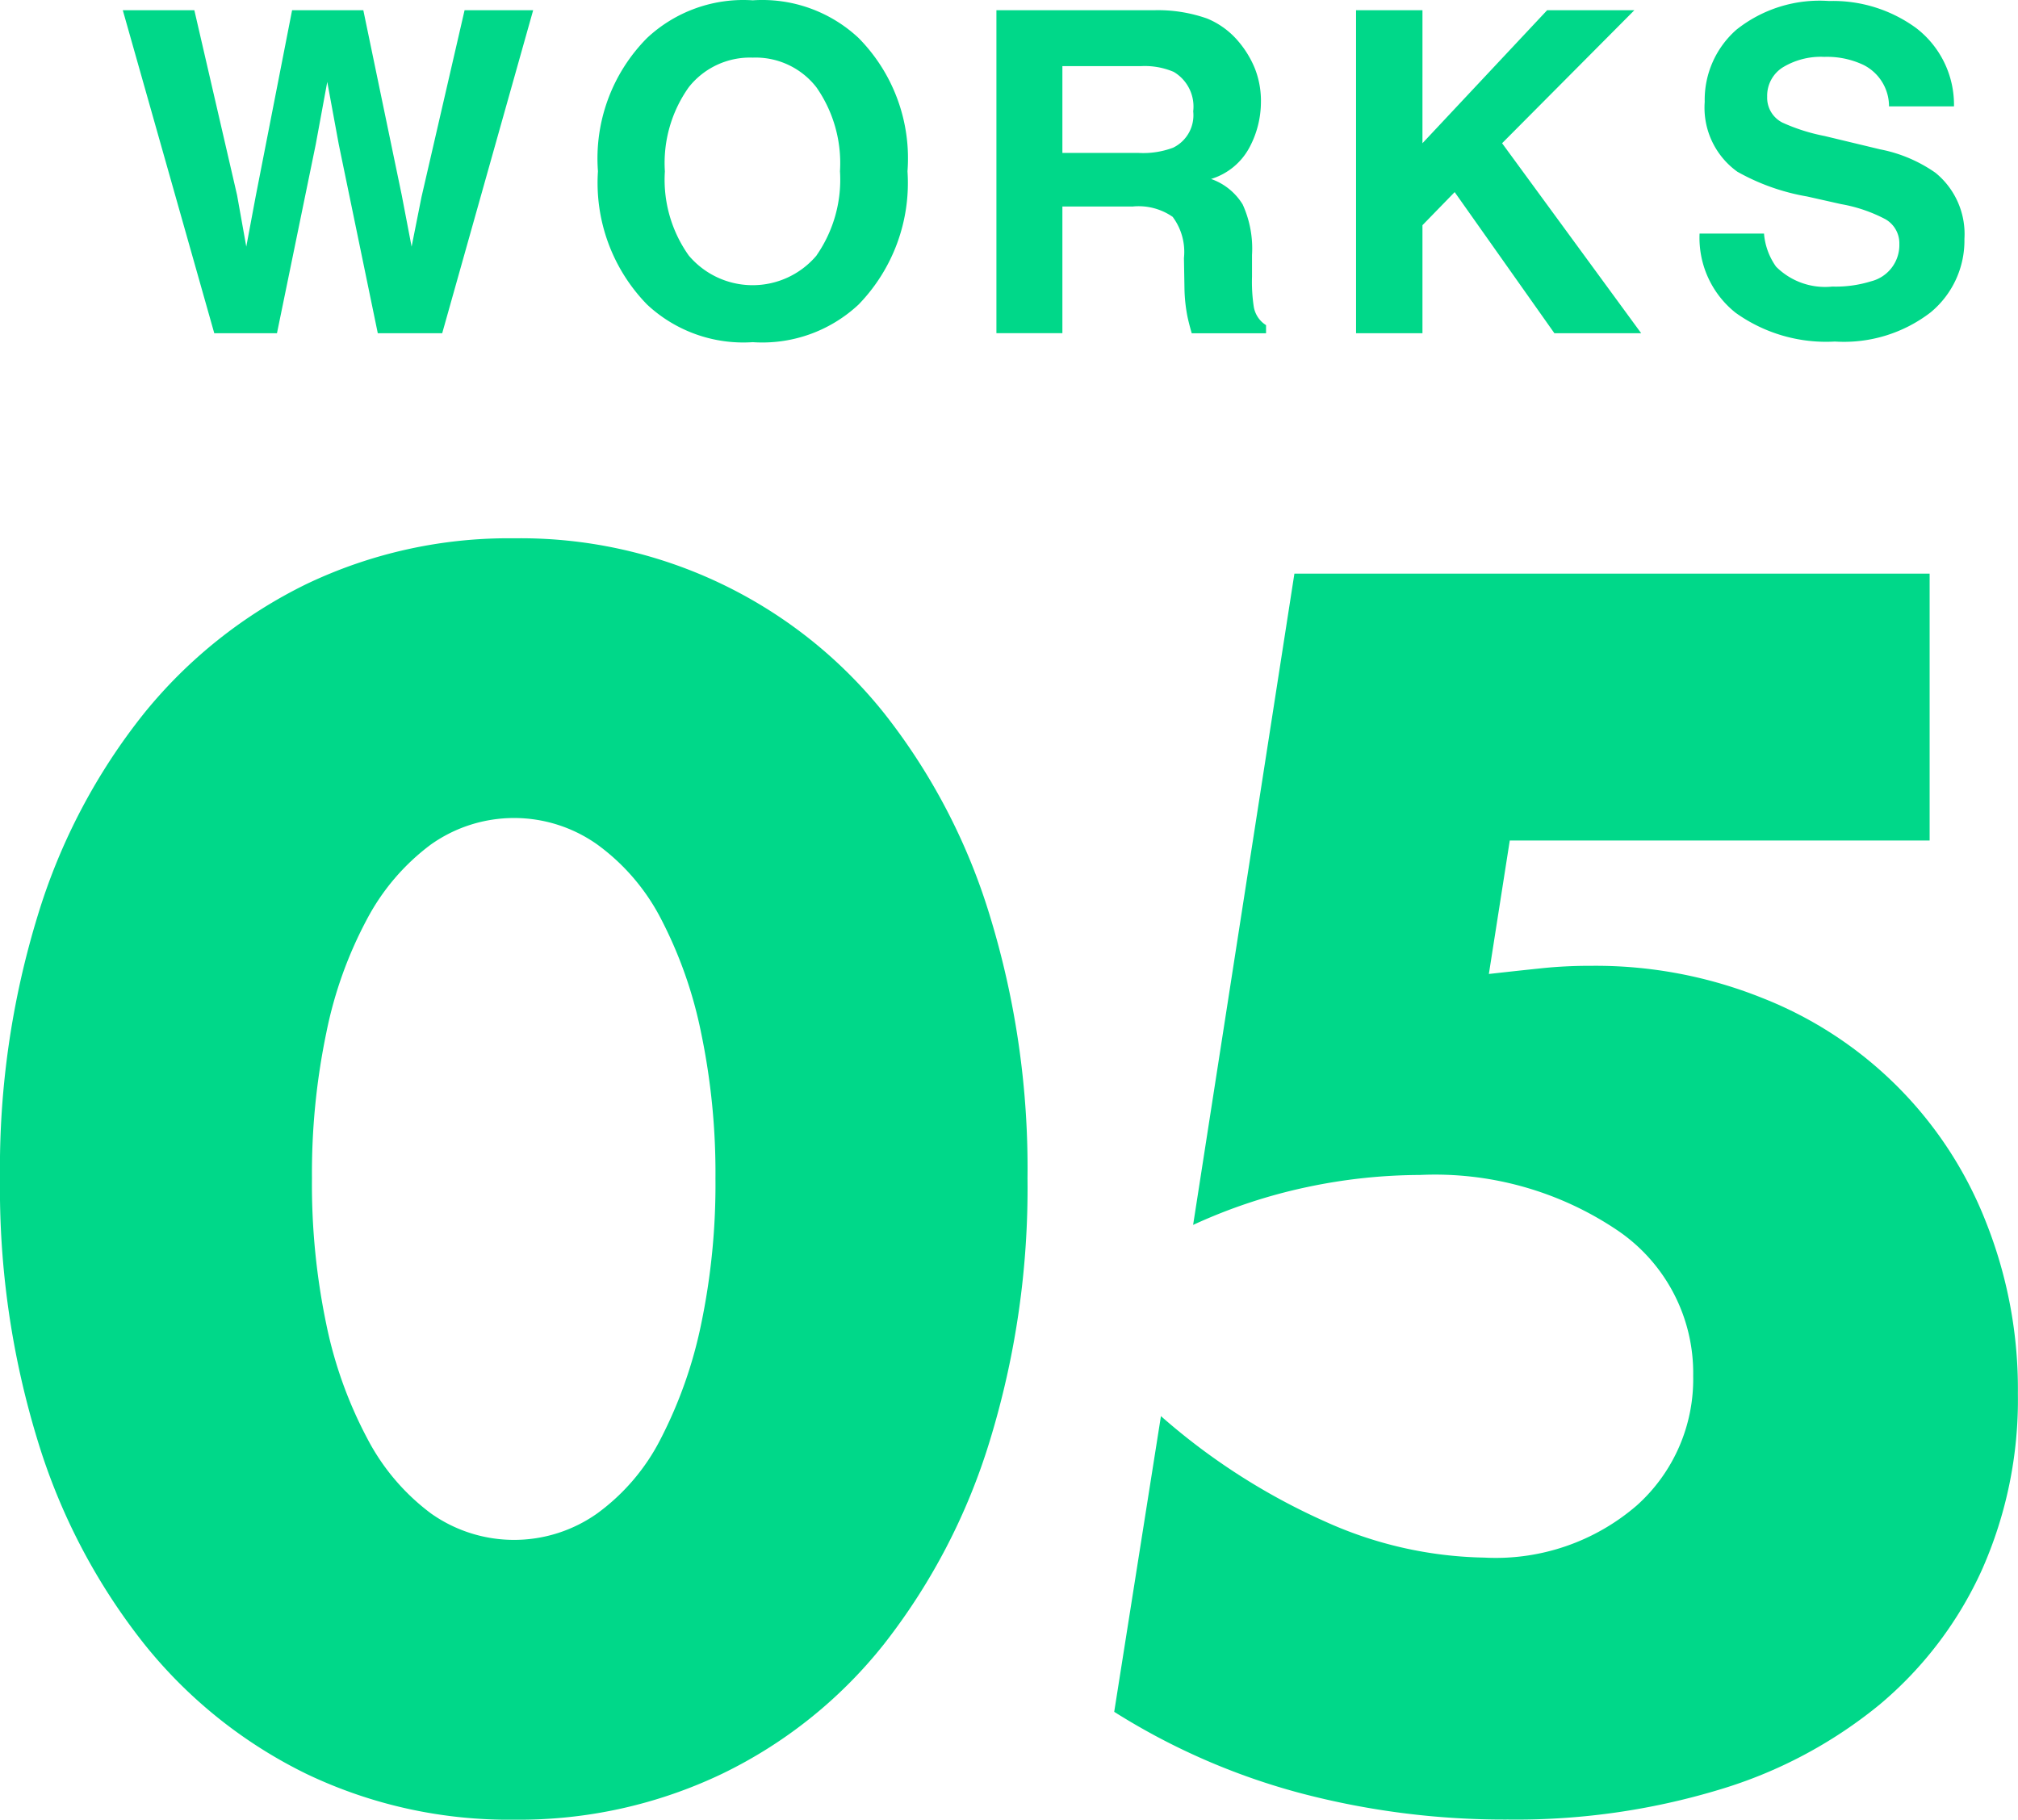 <svg id="グループ_71" data-name="グループ 71" xmlns="http://www.w3.org/2000/svg" xmlns:xlink="http://www.w3.org/1999/xlink" width="70.173" height="63.284" viewBox="0 0 70.173 63.284">
  <defs>
    <clipPath id="clip-path">
      <rect id="長方形_37" data-name="長方形 37" width="70.173" height="63.284" transform="translate(0 0)" fill="#00d889"/>
    </clipPath>
  </defs>
  <g id="グループ_70" data-name="グループ 70" clip-path="url(#clip-path)">
    <path id="パス_114" data-name="パス 114" d="M16.155.355H18.54L15.377,11.589h-2.24L11.78,5.019l-.4-2.172-.4,2.172-1.349,6.57H7.451L4.27.355H6.758L8.244,6.787l.32,1.791.328-1.753L10.157.355h2.477L13.97,6.787l.343,1.791.343-1.722ZM26.176,11.9A4.9,4.9,0,0,1,22.5,10.59a6.059,6.059,0,0,1-1.707-4.634A5.944,5.944,0,0,1,22.5,1.322,4.9,4.9,0,0,1,26.176.011a4.9,4.9,0,0,1,3.681,1.311,5.957,5.957,0,0,1,1.7,4.634,6.072,6.072,0,0,1-1.7,4.634A4.9,4.9,0,0,1,26.176,11.9m2.218-3.018a4.613,4.613,0,0,0,.815-2.927,4.6,4.6,0,0,0-.819-2.918,2.677,2.677,0,0,0-2.214-1.033,2.712,2.712,0,0,0-2.225,1.029,4.548,4.548,0,0,0-.831,2.927,4.548,4.548,0,0,0,.831,2.927,2.907,2.907,0,0,0,4.442,0Zm10.973-1.7H36.943v4.405H34.649V.355h5.51a5.136,5.136,0,0,1,1.818.29,2.828,2.828,0,0,1,1.078.785,3.477,3.477,0,0,1,.579.945,3.077,3.077,0,0,1,.213,1.181,3.366,3.366,0,0,1-.4,1.574,2.257,2.257,0,0,1-1.334,1.094,2.1,2.1,0,0,1,1.1.888,3.7,3.7,0,0,1,.324,1.757v.755a5.787,5.787,0,0,0,.061,1.044.936.936,0,0,0,.427.64v.282H41.44q-.106-.374-.152-.6a5.519,5.519,0,0,1-.1-.968L41.17,8.975a2.041,2.041,0,0,0-.392-1.433,2.077,2.077,0,0,0-1.408-.358Zm1.425-2.045a1.253,1.253,0,0,0,.7-1.265A1.4,1.4,0,0,0,40.814,2.5a2.561,2.561,0,0,0-1.143-.2H36.943V5.319H39.6a2.955,2.955,0,0,0,1.189-.181M57.07,11.589H54.052L50.584,6.681l-1.12,1.151v3.757H47.155V.355h2.309V4.981L53.8.355h3.033l-4.6,4.626Zm6.645-1.623a4.134,4.134,0,0,0,1.349-.183,1.3,1.3,0,0,0,.983-1.3.962.962,0,0,0-.488-.861A5.23,5.23,0,0,0,64.027,7.1l-1.189-.267a7.521,7.521,0,0,1-2.424-.861,2.74,2.74,0,0,1-1.135-2.43,3.247,3.247,0,0,1,1.1-2.507,4.643,4.643,0,0,1,3.224-1,4.9,4.9,0,0,1,3.029.941A3.359,3.359,0,0,1,67.947,3.7H65.688a1.612,1.612,0,0,0-.884-1.44,2.96,2.96,0,0,0-1.364-.282,2.55,2.55,0,0,0-1.448.366,1.166,1.166,0,0,0-.541,1.021.967.967,0,0,0,.533.9,6.541,6.541,0,0,0,1.463.465l1.936.465a5,5,0,0,1,1.921.815A2.746,2.746,0,0,1,68.31,8.308a3.237,3.237,0,0,1-1.177,2.557,4.937,4.937,0,0,1-3.327,1.013,5.4,5.4,0,0,1-3.452-1A3.328,3.328,0,0,1,59.1,8.123h2.241a2.3,2.3,0,0,0,.419,1.151,2.411,2.411,0,0,0,1.958.692Z" fill="#00d889"/>
    <path id="パス_115" data-name="パス 115" d="M0,40.974a29.889,29.889,0,0,1,1.315-9.142,21.092,21.092,0,0,1,3.69-7.018,16.668,16.668,0,0,1,5.648-4.5,16.308,16.308,0,0,1,7.24-1.593,16.172,16.172,0,0,1,12.86,6.094,21.421,21.421,0,0,1,3.663,7.018,29.951,29.951,0,0,1,1.314,9.142,29.951,29.951,0,0,1-1.314,9.142,21.746,21.746,0,0,1-3.663,7.045,16.147,16.147,0,0,1-5.647,4.529,16.354,16.354,0,0,1-7.213,1.594,16.3,16.3,0,0,1-7.24-1.594,16.489,16.489,0,0,1-5.648-4.529,21.409,21.409,0,0,1-3.69-7.045A29.889,29.889,0,0,1,0,40.974m10.848,0a23.8,23.8,0,0,0,.5,5.088,14.774,14.774,0,0,0,1.426,3.97,7.661,7.661,0,0,0,2.209,2.6,5,5,0,0,0,5.787,0,7.3,7.3,0,0,0,2.209-2.6,15.5,15.5,0,0,0,1.4-3.97,23.738,23.738,0,0,0,.5-5.088,23.866,23.866,0,0,0-.5-5.061,15.025,15.025,0,0,0-1.4-3.969,7.38,7.38,0,0,0-2.209-2.573,5,5,0,0,0-5.787,0,7.748,7.748,0,0,0-2.209,2.573,14.34,14.34,0,0,0-1.426,3.969,23.931,23.931,0,0,0-.5,5.061" fill="#00d889"/>
    <path id="パス_116" data-name="パス 116" d="M67.1,29.232H52.5l-.727,4.641q1.008-.113,1.845-.2t1.734-.084a15.548,15.548,0,0,1,5.927,1.118,13.745,13.745,0,0,1,7.772,7.773,15.7,15.7,0,0,1,1.118,5.983,14.559,14.559,0,0,1-1.258,6.15,13.244,13.244,0,0,1-3.55,4.669,16.017,16.017,0,0,1-5.592,2.964,24.428,24.428,0,0,1-7.324,1.034,27.784,27.784,0,0,1-7.242-.923,23.409,23.409,0,0,1-6.458-2.823L40.37,49.25a22.5,22.5,0,0,0,5.7,3.662A13.938,13.938,0,0,0,51.61,54.17a7.5,7.5,0,0,0,5.311-1.817,5.894,5.894,0,0,0,1.957-4.5,5.99,5.99,0,0,0-2.628-5.06,11.343,11.343,0,0,0-6.878-1.93,19.153,19.153,0,0,0-3.914.42A18.7,18.7,0,0,0,41.489,42.6L45.011,19.95H67.1Z" fill="#00d889"/>
  </g>
</svg>
